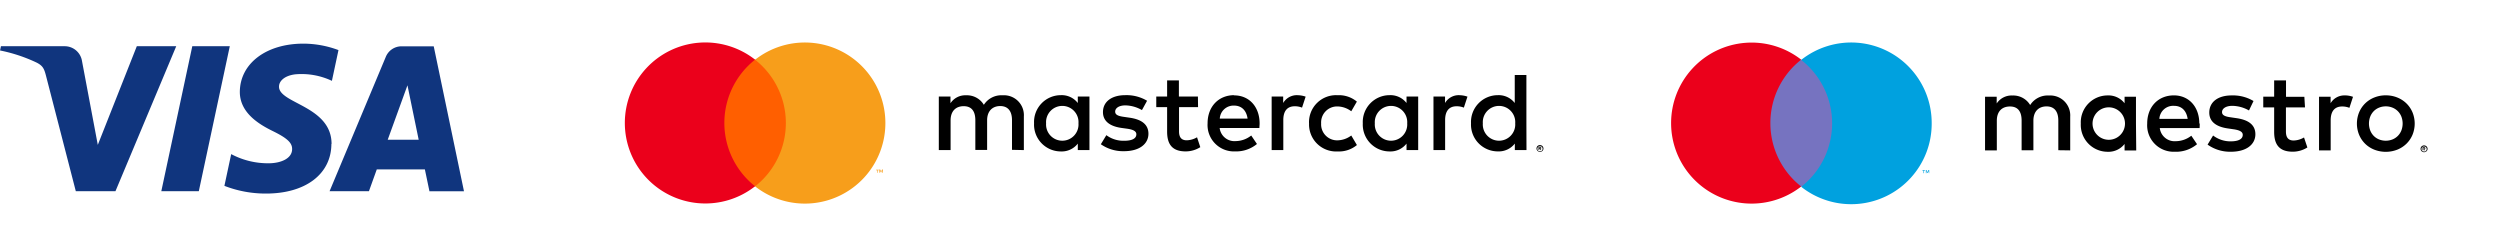 <svg id="Layer_1" data-name="Layer 1" xmlns="http://www.w3.org/2000/svg" viewBox="0 0 590 58.16"><defs><style>.cls-1{fill:#10357e;}.cls-2{fill:none;}.cls-3{fill:#7673c0;}.cls-4{fill:#eb001b;}.cls-5{fill:#00a1df;}.cls-6{fill:#ff5f00;}.cls-7{fill:#f79e1b;}</style></defs><title>cards</title><path class="cls-1" d="M52.09,11.93,37.75,46.14H28.39l-7.05-27.3c-.43-1.69-.8-2.3-2.1-3a37.06,37.06,0,0,0-8.73-2.91l.21-1H25.77a4.13,4.13,0,0,1,4.08,3.48l3.73,19.8,9.21-23.29h9.3M88.75,35c0-9-12.49-9.53-12.4-13.56,0-1.23,1.2-2.53,3.75-2.87a16.75,16.75,0,0,1,8.73,1.53l1.55-7.26a23.77,23.77,0,0,0-8.28-1.52c-8.75,0-14.91,4.65-15,11.31-.05,4.93,4.4,7.67,7.75,9.31s4.61,2.75,4.59,4.26c0,2.29-2.75,3.3-5.29,3.35a18.5,18.5,0,0,1-9.09-2.16l-1.6,7.49a26.8,26.8,0,0,0,9.84,1.82c9.3,0,15.38-4.59,15.41-11.71m23.1,11.17H120l-7.14-34.21h-7.56a4,4,0,0,0-3.76,2.51L88.28,46.14h9.29L99.42,41h11.35l1.07,5.11M102,34l4.66-12.85L109.31,34H102M64.73,11.93,57.42,46.14H48.57l7.31-34.21h8.85" transform="translate(-10.5 -1.02)"/><rect class="cls-2" x="374.2" width="215.8" height="58.16"/><path d="M582.58,35.34a.81.81,0,0,1,.32.06.83.83,0,0,1,.26.17.81.81,0,0,1,.18.26.79.79,0,0,1,0,.62.82.82,0,0,1-.18.26.84.84,0,0,1-.26.17.79.79,0,0,1-.32.06.82.82,0,0,1-.76-.49.79.79,0,0,1,0-.62.8.8,0,0,1,.44-.43A.83.83,0,0,1,582.58,35.34Zm0,1.43a.6.6,0,0,0,.24,0,.64.64,0,0,0,.2-.13.63.63,0,0,0,0-.89.62.62,0,0,0-.2-.13.61.61,0,0,0-.24,0,.63.63,0,0,0-.25,0,.63.63,0,0,0-.2,1,.63.63,0,0,0,.2.13A.62.62,0,0,0,582.58,36.77Zm0-1a.34.34,0,0,1,.22.06.21.21,0,0,1,.08.17.2.2,0,0,1-.06.15.3.3,0,0,1-.18.07l.24.28h-.19l-.23-.28h-.07v.28h-.16v-.75Zm-.19.14v.2h.18a.18.18,0,0,0,.1,0,.08.08,0,0,0,0-.08.08.08,0,0,0,0-.07.18.18,0,0,0-.1,0Zm-83.32.6V28.56a4.71,4.71,0,0,0-5-5,4.9,4.9,0,0,0-4.45,2.25,4.65,4.65,0,0,0-4.19-2.25,4.19,4.19,0,0,0-3.71,1.88V23.85h-2.75V36.51h2.78v-7c0-2.2,1.22-3.36,3.1-3.36s2.75,1.19,2.75,3.34v7h2.78v-7c0-2.2,1.27-3.36,3.1-3.36s2.78,1.19,2.78,3.34v7Zm15.52-6.33V23.85H511.9v1.54a4.8,4.8,0,0,0-4-1.85,6.34,6.34,0,0,0-6.33,6.65,6.34,6.34,0,0,0,6.33,6.65,4.8,4.8,0,0,0,4-1.85v1.54h2.75Zm-10.25,0a3.83,3.83,0,1,1,7.66,0,3.83,3.83,0,1,1-7.66,0Zm69.2-6.66a7.14,7.14,0,0,1,2.72.51,6.62,6.62,0,0,1,2.16,1.4,6.41,6.41,0,0,1,1.43,2.11,7,7,0,0,1,0,5.29,6.41,6.41,0,0,1-1.43,2.11,6.62,6.62,0,0,1-2.16,1.4,7.5,7.5,0,0,1-5.43,0,6.55,6.55,0,0,1-2.16-1.4,6.47,6.47,0,0,1-1.42-2.11,7,7,0,0,1,0-5.29,6.48,6.48,0,0,1,1.42-2.11,6.55,6.55,0,0,1,2.16-1.4A7.14,7.14,0,0,1,573.6,23.52Zm0,2.6a4.11,4.11,0,0,0-1.57.3,3.72,3.72,0,0,0-1.26.83,3.88,3.88,0,0,0-.83,1.28,4.61,4.61,0,0,0,0,3.29,3.88,3.88,0,0,0,.83,1.28,3.72,3.72,0,0,0,1.26.83,4.31,4.31,0,0,0,3.15,0,3.8,3.8,0,0,0,1.26-.83,3.84,3.84,0,0,0,.84-1.28,4.61,4.61,0,0,0,0-3.29,3.84,3.84,0,0,0-.84-1.28,3.8,3.8,0,0,0-1.26-.83A4.11,4.11,0,0,0,573.6,26.12Zm-44,4.06c0-3.95-2.46-6.65-6-6.65-3.71,0-6.3,2.7-6.3,6.65a6.24,6.24,0,0,0,6.49,6.65A7.7,7.7,0,0,0,529,35.05l-1.35-2A6,6,0,0,1,524,34.34a3.52,3.52,0,0,1-3.79-3.1h9.4C529.62,30.9,529.64,30.55,529.64,30.18Zm-9.43-1.11A3.26,3.26,0,0,1,523.58,26c1.77,0,2.91,1.11,3.21,3.07Zm22.22-4.21a9.47,9.47,0,0,0-5.17-1.32c-3.21,0-5.27,1.54-5.27,4.05,0,2.07,1.54,3.34,4.37,3.74l1.3.19c1.51.21,2.23.61,2.23,1.32,0,1-1,1.54-2.89,1.54A6.75,6.75,0,0,1,532.79,33l-1.3,2.15A9.13,9.13,0,0,0,537,36.83c3.66,0,5.77-1.72,5.77-4.13,0-2.23-1.67-3.39-4.42-3.79l-1.3-.19c-1.19-.16-2.15-.4-2.15-1.24s.9-1.48,2.41-1.48a8.16,8.16,0,0,1,3.95,1.09Zm12-1H550V20H547.2v3.84h-2.57v2.52h2.57v5.77c0,2.94,1.14,4.69,4.4,4.69a6.47,6.47,0,0,0,3.44-1l-.79-2.36a5.09,5.09,0,0,1-2.44.72c-1.38,0-1.83-.85-1.83-2.12V26.37h4.5Zm9.53-.32a3.73,3.73,0,0,0-3.34,1.85V23.85h-2.73V36.51h2.75v-7.1c0-2.09.9-3.26,2.7-3.26a4.49,4.49,0,0,1,1.72.32l.85-2.6a5.89,5.89,0,0,0-2-.34Z" transform="translate(-10.5 -1.02)"/><g id="_Group_" data-name="&lt;Group&gt;"><rect class="cls-3" x="416.75" y="14.11" width="16.66" height="29.94"/><path id="_Path_" data-name="&lt;Path&gt;" class="cls-4" d="M428.31,30.1a19,19,0,0,1,7.27-15,19,19,0,1,0,0,29.94A19,19,0,0,1,428.31,30.1Z" transform="translate(-10.5 -1.02)"/><path class="cls-5" d="M464.57,41.89v-.61h.25v-.12h-.63v.12h.25v.61Zm1.22,0v-.74h-.19l-.22.51-.22-.51H465v.74h.14v-.56l.21.48h.14l.21-.48v.56Z" transform="translate(-10.5 -1.02)"/><path class="cls-5" d="M466.38,30.1a19,19,0,0,1-30.8,15,19,19,0,0,0,0-29.94,19,19,0,0,1,30.8,15Z" transform="translate(-10.5 -1.02)"/></g><rect class="cls-2" x="129.44" width="252.8" height="58.04"/><g id="_Group_2" data-name="&lt;Group&gt;"><rect class="cls-6" x="169.89" y="14.08" width="16.63" height="29.88"/><path id="_Path_2" data-name="&lt;Path&gt;" class="cls-4" d="M181.45,30A19,19,0,0,1,188.7,15.1a19,19,0,1,0,0,29.88A19,19,0,0,1,181.45,30Z" transform="translate(-10.5 -1.02)"/><path class="cls-7" d="M219.45,30A19,19,0,0,1,188.7,45a19,19,0,0,0,0-29.88A19,19,0,0,1,219.45,30Zm-1.81,11.77V41.2h.25v-.12h-.63v.12h.25v.61Zm1.22,0v-.74h-.19l-.22.51-.22-.51H218v.74h.14v-.56l.21.48h.14l.21-.48v.56Z" transform="translate(-10.5 -1.02)"/></g><path id="_Compound_Path_" data-name="&lt;Compound Path&gt;" d="M252.13,36.44V28.51a4.7,4.7,0,0,0-5-5,4.89,4.89,0,0,0-4.44,2.25,4.64,4.64,0,0,0-4.18-2.25,4.18,4.18,0,0,0-3.7,1.88V23.8h-2.75V36.44h2.78v-7c0-2.19,1.22-3.36,3.09-3.36s2.75,1.19,2.75,3.33v7h2.78v-7c0-2.19,1.27-3.36,3.09-3.36s2.78,1.19,2.78,3.33v7ZM293.21,23.8h-4.49V20h-2.78V23.8h-2.56v2.51h2.56v5.76c0,2.93,1.14,4.68,4.39,4.68a6.46,6.46,0,0,0,3.44-1L293,33.42a5.08,5.08,0,0,1-2.43.71c-1.37,0-1.82-.85-1.82-2.11V26.31h4.49Zm23.45-.32a3.73,3.73,0,0,0-3.33,1.85V23.8h-2.72V36.44h2.75V29.35c0-2.09.9-3.25,2.7-3.25a4.48,4.48,0,0,1,1.72.32l.85-2.59a5.87,5.87,0,0,0-2-.34ZM281.21,24.8a9.45,9.45,0,0,0-5.15-1.32c-3.2,0-5.26,1.53-5.26,4,0,2.06,1.53,3.33,4.36,3.73l1.3.18c1.51.21,2.22.61,2.22,1.32,0,1-1,1.53-2.88,1.53a6.73,6.73,0,0,1-4.2-1.32l-1.3,2.14a9.12,9.12,0,0,0,5.47,1.64c3.65,0,5.76-1.72,5.76-4.12,0-2.22-1.67-3.38-4.41-3.78l-1.3-.19c-1.19-.16-2.14-.4-2.14-1.24s.9-1.48,2.41-1.48A8.14,8.14,0,0,1,280,27Zm73.65-1.32a3.73,3.73,0,0,0-3.33,1.85V23.8H348.8V36.44h2.75V29.35c0-2.09.9-3.25,2.7-3.25a4.48,4.48,0,0,1,1.72.32l.85-2.59a5.87,5.87,0,0,0-2-.34Zm-35.42,6.64a6.38,6.38,0,0,0,6.74,6.64,6.62,6.62,0,0,0,4.55-1.51L329.4,33a5.55,5.55,0,0,1-3.3,1.14,3.77,3.77,0,0,1-3.81-4,3.77,3.77,0,0,1,3.81-4,5.55,5.55,0,0,1,3.3,1.14L330.72,25a6.62,6.62,0,0,0-4.55-1.51,6.38,6.38,0,0,0-6.74,6.64Zm25.75,0V23.8h-2.75v1.53a4.79,4.79,0,0,0-4-1.85,6.33,6.33,0,0,0-6.32,6.64,6.33,6.33,0,0,0,6.32,6.64,4.79,4.79,0,0,0,4-1.85v1.53h2.75Zm-10.23,0a3.83,3.83,0,1,1,7.64,0,3.83,3.83,0,1,1-7.64,0Zm-33.18-6.64c-3.7,0-6.29,2.7-6.29,6.64A6.23,6.23,0,0,0,302,36.75,7.68,7.68,0,0,0,307.14,35l-1.35-2a6,6,0,0,1-3.67,1.32,3.51,3.51,0,0,1-3.78-3.09h9.38c0-.34.05-.69.05-1.06,0-3.94-2.46-6.64-6-6.64Zm-.05,2.46c1.77,0,2.91,1.11,3.2,3.07h-6.56a3.25,3.25,0,0,1,3.36-3.07Zm69,4.18V18.72h-2.75v6.61a4.79,4.79,0,0,0-4-1.85,6.33,6.33,0,0,0-6.32,6.64A6.33,6.33,0,0,0,364,36.75a4.79,4.79,0,0,0,4-1.85v1.53h2.75Zm3.21,5.15a.81.81,0,0,1,.32.06.83.83,0,0,1,.26.17.81.81,0,0,1,.17.26.79.79,0,0,1,0,.62.81.81,0,0,1-.17.25.84.84,0,0,1-.26.17.79.79,0,0,1-.32.06.82.82,0,0,1-.76-.49.79.79,0,0,1,0-.62.8.8,0,0,1,.43-.43A.83.83,0,0,1,373.9,35.27Zm0,1.43a.6.6,0,0,0,.24,0,.64.64,0,0,0,.2-.13.63.63,0,0,0,0-.88.62.62,0,0,0-.2-.13.6.6,0,0,0-.24,0,.63.63,0,0,0-.25,0,.62.62,0,0,0-.2.13.63.63,0,0,0,0,.88.63.63,0,0,0,.2.13A.62.62,0,0,0,373.9,36.7Zm0-1a.34.34,0,0,1,.22.06.21.21,0,0,1,.08.17.2.2,0,0,1-.06.15.3.3,0,0,1-.18.07l.24.28h-.19l-.23-.28h-.07v.28h-.16V35.7Zm-.18.14V36h.18a.18.18,0,0,0,.1,0,.08.08,0,0,0,0-.08.08.08,0,0,0,0-.07.18.18,0,0,0-.1,0Zm-13.31-5.72a3.83,3.83,0,1,1,7.64,0,3.83,3.83,0,1,1-7.64,0Zm-92.84,0V23.8h-2.75v1.53a4.79,4.79,0,0,0-4-1.85,6.33,6.33,0,0,0-6.32,6.64,6.33,6.33,0,0,0,6.32,6.64,4.79,4.79,0,0,0,4-1.85v1.53h2.75Zm-10.23,0a3.83,3.83,0,1,1,7.64,0,3.83,3.83,0,1,1-7.64,0Z" transform="translate(-10.5 -1.02)"/></svg>